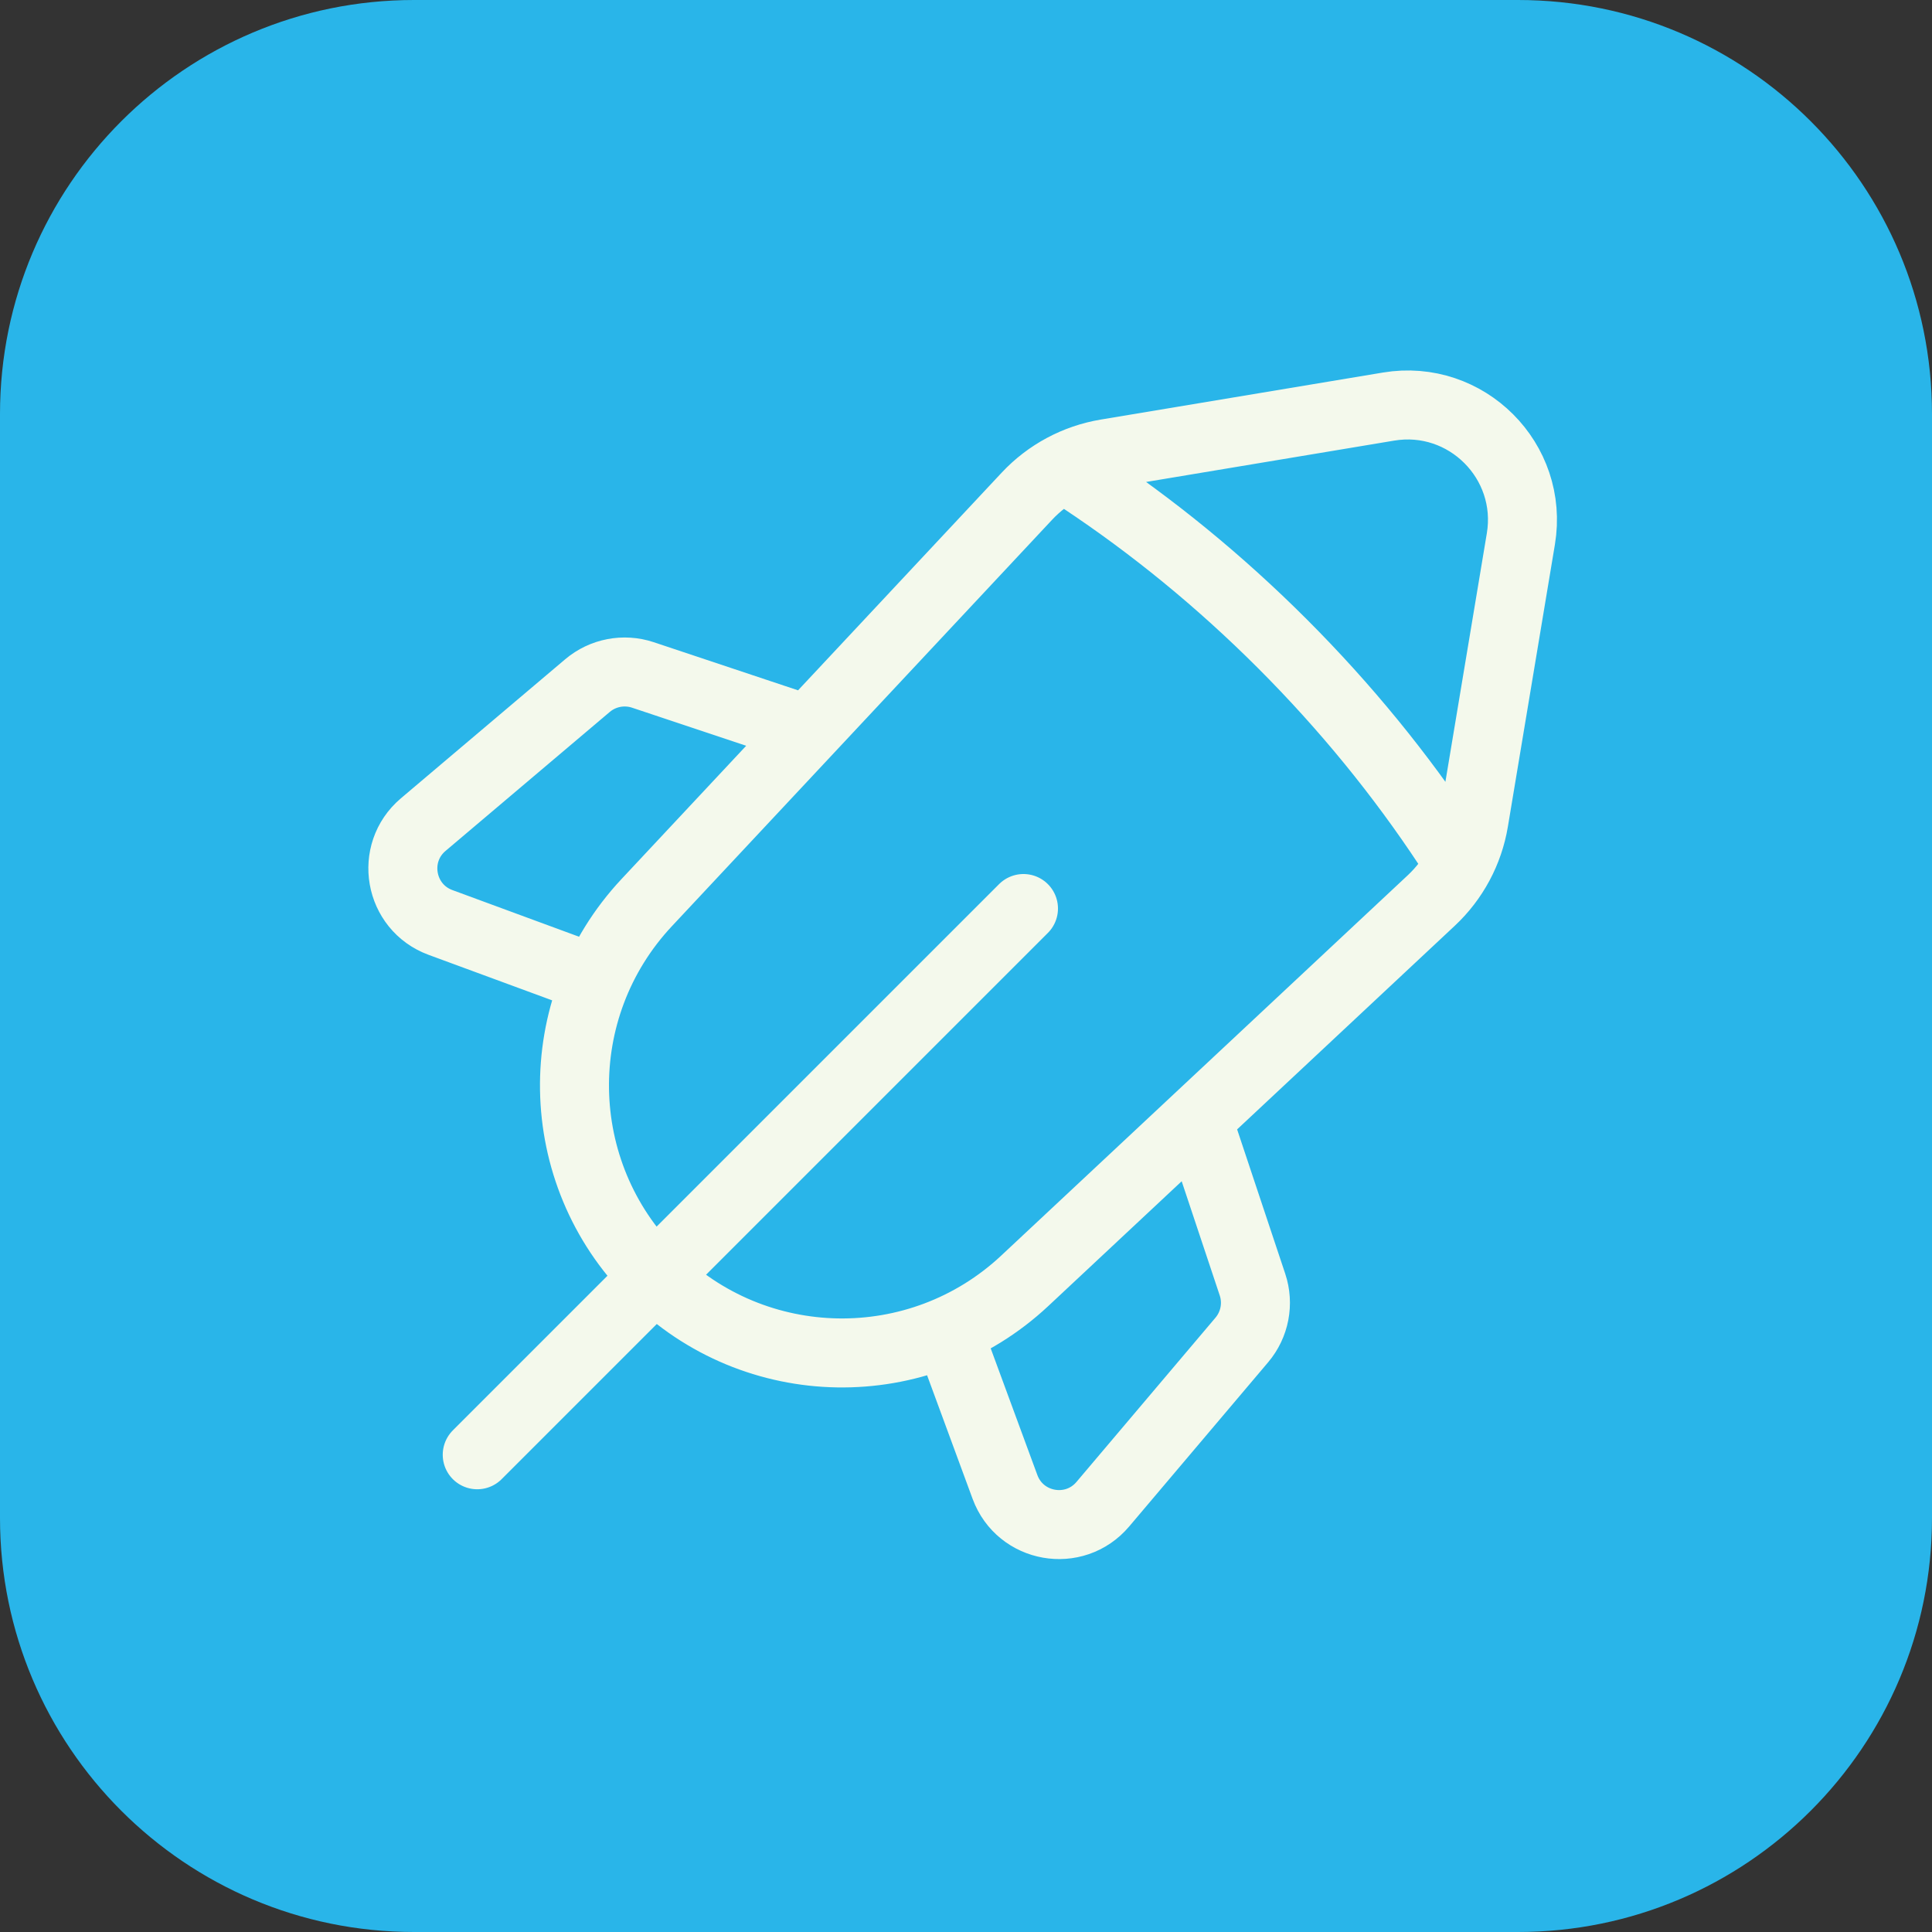 <svg width="56" height="56" viewBox="0 0 56 56" fill="none" xmlns="http://www.w3.org/2000/svg">
<rect x="0" y="0" width="56" height="56" fill="#333333" stroke="none"/>
<path d="M0 12C0 5.373 5.373 0 12 0H44C50.627 0 56 5.373 56 12V44C56 50.627 50.627 56 44 56H12C5.373 56 0 50.627 0 44V12Z" fill="#29B5E9"/>
<path d="M29.666 26.334L13.833 42.167M31.363 13.898C33.394 15.245 35.345 16.833 37.168 18.656C39.007 20.495 40.607 22.464 41.961 24.513M23.424 21.161L18.633 19.563C18.081 19.38 17.473 19.497 17.029 19.872L12.267 23.902C11.293 24.727 11.569 26.296 12.768 26.738L17.28 28.4M27.468 38.588L29.13 43.1C29.572 44.298 31.141 44.575 31.966 43.6L35.996 38.838C36.371 38.394 36.488 37.786 36.304 37.235L34.707 32.443M40.247 11.785L32.07 13.148C31.187 13.295 30.377 13.729 29.765 14.383L18.743 26.165C15.886 29.219 15.966 33.988 18.923 36.945C21.88 39.902 26.649 39.981 29.703 37.125L41.485 26.103C42.139 25.491 42.573 24.681 42.72 23.798L44.083 15.621C44.459 13.365 42.503 11.409 40.247 11.785Z" stroke="#F4F9EC" stroke-width="2" stroke-linecap="round" stroke-linejoin="round"/>
</svg>
